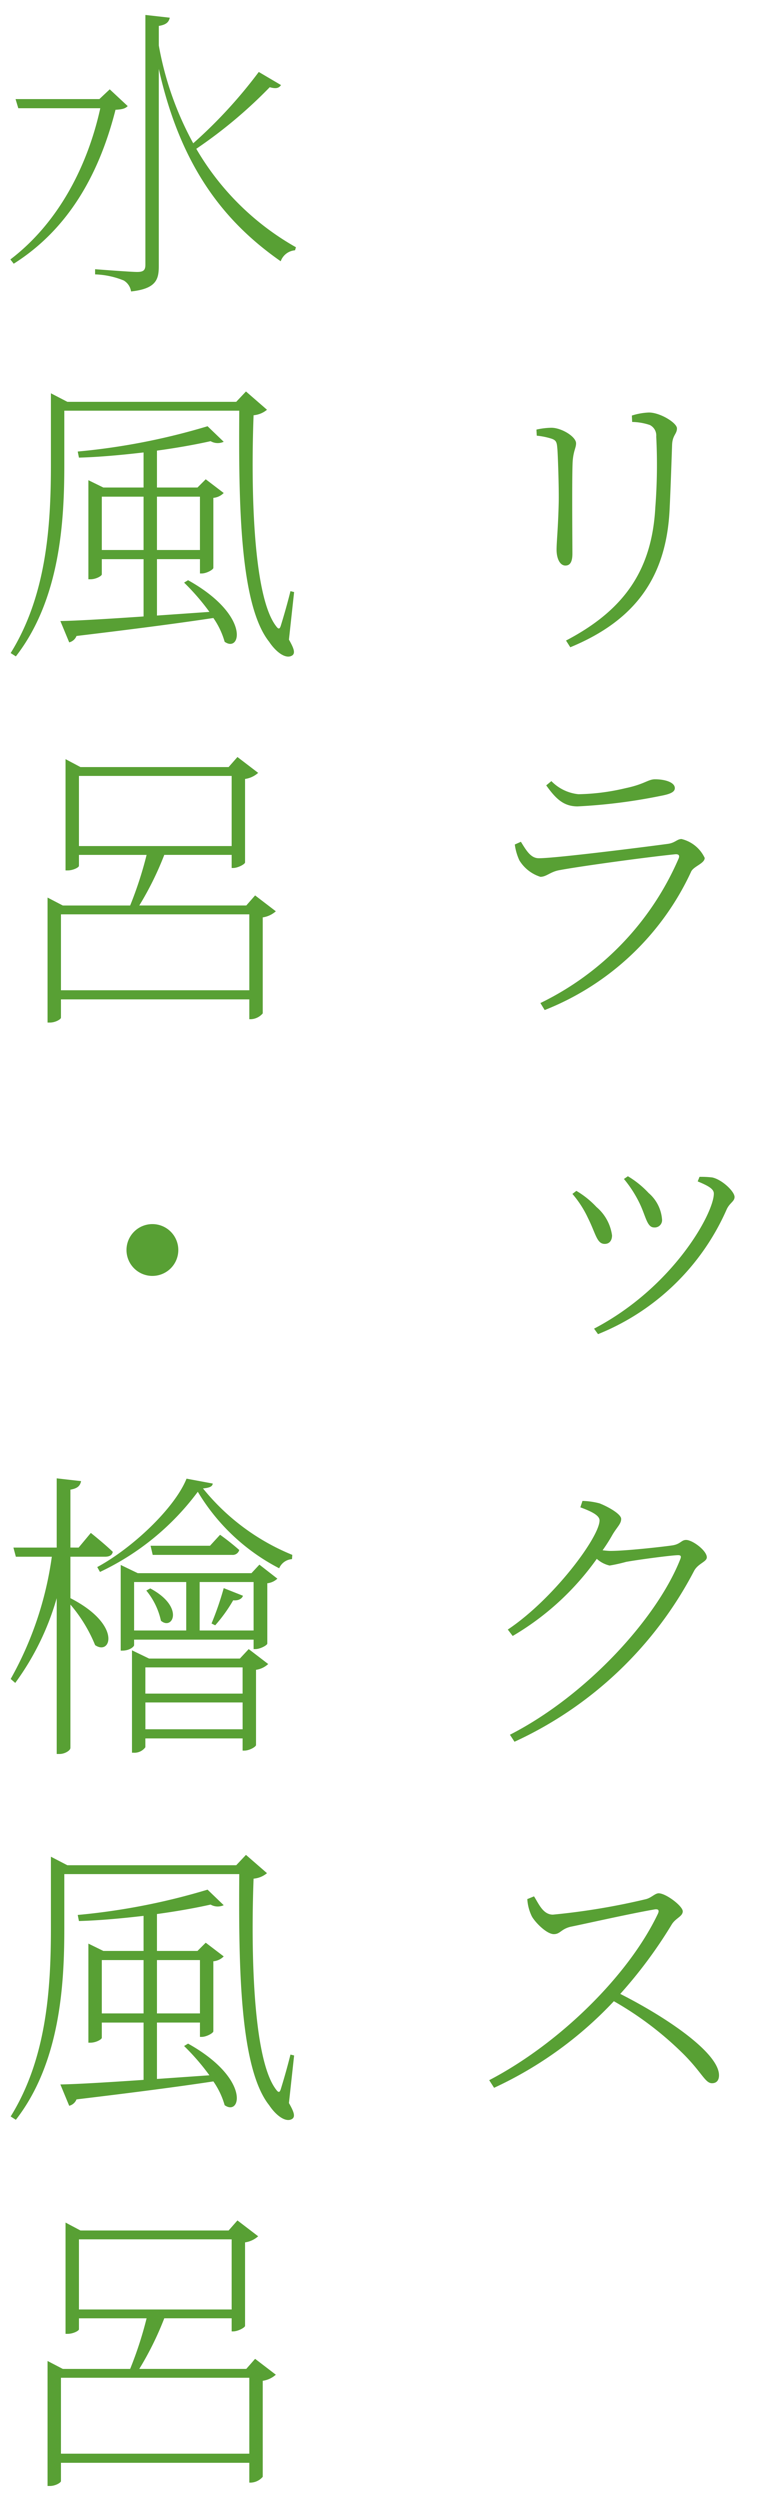 <svg xmlns="http://www.w3.org/2000/svg" xmlns:xlink="http://www.w3.org/1999/xlink" width="75" height="246" viewBox="0 0 75 246">
  <defs>
    <clipPath id="clip-path">
      <rect id="Rectangle_22" data-name="Rectangle 22" width="75" height="246" fill="#58a034"/>
    </clipPath>
  </defs>
  <g id="Group_100" data-name="Group 100" clip-path="url(#clip-path)">
    <path id="Path_149" data-name="Path 149" d="M52.83,42.871l-.03-.6a7.288,7.288,0,0,1,1.47-.18c.99,0,2.43.871,2.43,1.531,0,.45-.24.689-.33,1.71-.09,1.29-.03,8.219-.03,9.149,0,.96-.33,1.17-.69,1.17-.54,0-.87-.69-.87-1.56,0-.78.15-2.07.21-4.589.03-1.321-.06-4.17-.12-5.191-.06-.72-.06-.96-.57-1.14a7.131,7.131,0,0,0-1.47-.3m3.3,20.819-.42-.66C61.5,60,64.17,56.04,64.5,49.92a55.169,55.169,0,0,0,.09-6.959,1.156,1.156,0,0,0-.63-1.14,5.7,5.7,0,0,0-1.74-.3l-.03-.63a6.261,6.261,0,0,1,1.68-.3c1.11,0,2.76,1.021,2.76,1.561,0,.569-.45.659-.48,1.649-.06,1.741-.15,4.411-.24,6.241-.3,6.749-3.39,11.008-9.78,13.649" fill="#58a034"/>
    <path id="Path_150" data-name="Path 150" d="M50.67,83.1l.6-.27c.571.93.991,1.62,1.77,1.62,1.71,0,10.68-1.14,12.66-1.41.75-.09.93-.48,1.38-.48a3.4,3.4,0,0,1,2.28,1.86c0,.54-1.05.81-1.32,1.319A26.668,26.668,0,0,1,53.61,99.39l-.421-.69a28.256,28.256,0,0,0,13.59-14.189c.15-.33.03-.481-.33-.45-2.7.27-9.3,1.17-11.37,1.56-.9.15-1.29.659-1.89.659a3.75,3.75,0,0,1-2.069-1.619,5.338,5.338,0,0,1-.45-1.56M65.1,78.3a54.183,54.183,0,0,1-8.25,1.05c-1.35,0-2.129-.72-3.089-2.07l.509-.419a4.315,4.315,0,0,0,2.67,1.29,21.447,21.447,0,0,0,4.65-.6c1.86-.39,2.19-.87,2.88-.87.99,0,1.95.3,1.95.87,0,.36-.39.57-1.32.75" fill="#58a034"/>
    <path id="Path_151" data-name="Path 151" d="M56.34,117.481l.389-.3a8.834,8.834,0,0,1,1.98,1.59,4.439,4.439,0,0,1,1.531,2.79c0,.45-.211.84-.72.84-.78,0-.87-.99-1.651-2.55a10.322,10.322,0,0,0-1.529-2.37m2.52,13.8-.39-.541c7.8-4.08,11.789-11.369,11.789-13.289,0-.419-.419-.72-1.589-1.2l.18-.45a9.56,9.56,0,0,1,1.259.061c.961.21,2.19,1.379,2.19,1.92,0,.449-.479.569-.779,1.229a23.349,23.349,0,0,1-12.66,12.27m2.55-15.27.389-.27a9.253,9.253,0,0,1,2.041,1.65,3.8,3.8,0,0,1,1.32,2.58.72.72,0,0,1-.78.81c-.72,0-.811-1.14-1.47-2.46a11.651,11.651,0,0,0-1.5-2.31" fill="#58a034"/>
    <path id="Path_152" data-name="Path 152" d="M57.33,147.69a7.352,7.352,0,0,1,1.68.24c.84.33,2.13,1.05,2.13,1.531s-.39.779-.84,1.529a17.066,17.066,0,0,1-.99,1.56c.3.03.57.06.78.06,1.56,0,5.25-.42,6.059-.54.841-.12.9-.54,1.381-.54.63,0,2.039,1.05,2.039,1.71,0,.45-.869.6-1.26,1.349a37.655,37.655,0,0,1-17.669,16.8l-.45-.69c7.62-3.9,14.519-11.549,16.769-17.28.121-.3.031-.389-.21-.389-.629,0-3.989.45-5.129.66a15.417,15.417,0,0,1-1.62.36,2.827,2.827,0,0,1-1.26-.66,26.723,26.723,0,0,1-8.28,7.59l-.48-.631c4.53-3.029,9.03-9.119,9.03-10.739,0-.51-.84-.9-1.89-1.29Z" fill="#58a034"/>
    <path id="Path_153" data-name="Path 153" d="M52.56,186.6c.45.69.87,1.8,1.86,1.8a66.7,66.7,0,0,0,9.18-1.529c.54-.151.87-.571,1.23-.571.72,0,2.37,1.26,2.37,1.771s-.69.659-1.08,1.289a45.306,45.306,0,0,1-5.07,6.84c4.739,2.4,9.719,5.85,9.719,8.009,0,.451-.209.781-.689.781-.661,0-.96-.991-2.73-2.79a32.639,32.639,0,0,0-6.93-5.28,37.973,37.973,0,0,1-11.79,8.52l-.48-.75c6.9-3.6,13.74-10.319,16.619-16.409.151-.361-.029-.451-.359-.391-2.43.42-6.66,1.38-8.28,1.71-.93.24-.99.72-1.62.72-.69,0-1.8-1.11-2.16-1.74a4.474,4.474,0,0,1-.45-1.709Z" fill="#58a034"/>
    <path id="Path_154" data-name="Path 154" d="M12.57,10.44c-.24.241-.54.33-1.2.361C9.93,16.471,7.14,22.29,1.35,25.95l-.33-.42c4.77-3.63,7.62-9.269,8.85-14.88H1.8l-.27-.9H9.78l1.02-.96ZM27.659,8.371c-.21.3-.48.39-1.11.21a45.992,45.992,0,0,1-7.229,6.06,26.288,26.288,0,0,0,9.809,9.689l-.09.3a1.629,1.629,0,0,0-1.41,1.08c-5.369-3.75-9.809-9.09-12-18.929V26.19c0,1.29-.241,2.22-2.73,2.49a1.509,1.509,0,0,0-.72-1.08A8.12,8.12,0,0,0,9.36,27v-.51s3.48.27,4.14.27c.63,0,.81-.18.81-.72V1.471l2.4.27c-.091.42-.33.69-1.08.81v1.92A31.521,31.521,0,0,0,19.019,14.1a46.815,46.815,0,0,0,6.45-7.019Z" fill="#58a034"/>
    <path id="Path_155" data-name="Path 155" d="M28.439,62.94c.48.84.63,1.29.36,1.53-.6.45-1.59-.24-2.31-1.32-2.91-3.66-3-13.769-2.94-22.739H6.33v5.34c0,5.489-.39,13.2-4.77,18.839l-.51-.33c3.48-5.61,3.96-12.329,3.96-18.479V38.7l1.62.84H23.249l.96-1.02,2.07,1.8a2.374,2.374,0,0,1-1.32.54c-.27,7.2-.06,17.82,2.22,20.759.24.33.36.3.48-.12.36-1.17.66-2.25.93-3.33l.36.091ZM18.51,57.091c6.179,3.449,5.189,7.2,3.6,6.059A7.8,7.8,0,0,0,21,60.811c-3.36.509-7.709,1.08-13.469,1.769a1.052,1.052,0,0,1-.72.63l-.87-2.1c1.68-.03,4.65-.21,8.19-.45V55.021H10.02v1.5c0,.149-.57.479-1.11.479H8.7V47.251l1.47.72h3.96v-3.45c-2.07.24-4.26.45-6.36.51l-.12-.6a64.673,64.673,0,0,0,12.779-2.49l1.59,1.53a1.4,1.4,0,0,1-1.29-.06c-1.469.33-3.3.66-5.28.93v3.63h3.99l.81-.81,1.77,1.35A1.623,1.623,0,0,1,21,48.99v6.9c-.029.179-.69.54-1.139.54h-.181v-1.41h-4.23V60.57l5.161-.36a22.375,22.375,0,0,0-2.491-2.88Zm-4.38-8.22H10.02V54.12h4.11Zm1.319,5.249h4.23V48.871h-4.23Z" fill="#58a034"/>
    <path id="Path_156" data-name="Path 156" d="M27.149,89.671a2.475,2.475,0,0,1-1.29.6V99.72a1.64,1.64,0,0,1-1.139.57h-.181V98.34H6v1.8c0,.15-.54.48-1.08.48H4.68V88.32l1.5.781h6.63a37.251,37.251,0,0,0,1.619-4.98H7.77V85.2c0,.151-.57.45-1.11.45H6.45V74.7l1.47.78H22.5l.87-.99,2.04,1.56a2.456,2.456,0,0,1-1.29.6v8.22c-.03.18-.72.54-1.17.54H22.8v-1.29H16.17a30.85,30.85,0,0,1-2.46,4.98H24.239l.87-.991Zm-2.61.3H6v7.47h18.54ZM22.8,76.351H7.77v6.9H22.8Z" fill="#58a034"/>
    <path id="Path_157" data-name="Path 157" d="M15,125.551A2.55,2.55,0,1,1,17.55,123a2.548,2.548,0,0,1-2.55,2.55" fill="#58a034"/>
    <path id="Path_158" data-name="Path 158" d="M6.931,157.26c5.1,2.61,3.989,5.7,2.43,4.621a14.571,14.571,0,0,0-2.43-3.99v14.1c0,.268-.57.6-1.05.6h-.3V157.26A26.321,26.321,0,0,1,1.5,165.6l-.449-.391A33.985,33.985,0,0,0,5.1,153.181H1.56l-.24-.9H5.58V145.47l2.4.272c-.09.449-.329.719-1.048.839v5.7H7.74l1.2-1.442s1.321,1.051,2.16,1.861c-.059.331-.33.48-.75.48H6.931ZM20.94,145.981c-.03.3-.33.42-.961.48A21.924,21.924,0,0,0,28.77,153l-.03.42a1.469,1.469,0,0,0-1.261.9,20.065,20.065,0,0,1-8.01-7.529,25.6,25.6,0,0,1-9.629,7.889l-.269-.48c3.448-1.861,7.619-5.79,8.789-8.7Zm4.59,7.98L27.3,155.34a1.7,1.7,0,0,1-.99.452v5.938c-.03.18-.719.541-1.17.541h-.18v-.931H13.2v.541c0,.15-.451.54-1.142.54H11.88v-8.429l1.679.808H24.75Zm-1.051,8.31,1.92,1.47a2.247,2.247,0,0,1-1.2.57v7.408c-.03.181-.661.54-1.141.54h-.18v-1.2h-9.57v.869a1.327,1.327,0,0,1-1.17.539H12.99V162.391l1.68.81h8.94ZM13.2,160.44H18.33v-4.769H13.2Zm1.108,6.21h9.569v-2.579H14.309Zm9.57.871H14.311v2.639h9.568ZM14.79,156.3c3.419,1.831,2.189,4.17,1.05,3.18a7.03,7.03,0,0,0-1.441-2.97Zm6.87-5.279a23.619,23.619,0,0,1,1.889,1.5.666.666,0,0,1-.719.48h-7.8l-.211-.9H20.67Zm3.3,4.65h-5.31v4.769h5.31Zm-1.049,1.35c-.06.239-.39.51-.96.449a14.963,14.963,0,0,1-1.77,2.461l-.361-.18a30.241,30.241,0,0,0,1.2-3.48Z" fill="#58a034"/>
    <path id="Path_159" data-name="Path 159" d="M28.439,206.94c.48.84.63,1.29.36,1.53-.6.45-1.59-.24-2.31-1.32-2.91-3.66-3-13.769-2.94-22.739H6.33v5.34c0,5.489-.39,13.2-4.77,18.839l-.51-.33c3.48-5.61,3.96-12.329,3.96-18.479V182.7l1.62.84H23.249l.96-1.02,2.07,1.8a2.374,2.374,0,0,1-1.32.54c-.27,7.2-.06,17.82,2.22,20.759.24.33.36.3.48-.12.36-1.17.66-2.25.93-3.33l.36.091Zm-9.929-5.849c6.179,3.449,5.189,7.2,3.6,6.059A7.8,7.8,0,0,0,21,204.811c-3.36.509-7.709,1.08-13.469,1.769a1.052,1.052,0,0,1-.72.63l-.87-2.1c1.68-.03,4.65-.21,8.19-.45v-5.639H10.02v1.5c0,.149-.57.479-1.11.479H8.7v-9.749l1.47.72h3.96v-3.45c-2.07.24-4.26.45-6.36.51l-.12-.6a64.672,64.672,0,0,0,12.779-2.49l1.59,1.53a1.4,1.4,0,0,1-1.29-.06c-1.469.33-3.3.66-5.28.93v3.63h3.99l.81-.81,1.77,1.35a1.623,1.623,0,0,1-1.02.479v6.9c-.029.179-.69.54-1.139.54h-.181v-1.41h-4.23v5.549l5.161-.36a22.375,22.375,0,0,0-2.491-2.88Zm-4.38-8.22H10.02v5.249h4.11Zm1.319,5.249h4.23v-5.249h-4.23Z" fill="#58a034"/>
    <path id="Path_160" data-name="Path 160" d="M27.149,233.671a2.475,2.475,0,0,1-1.29.6v9.449a1.64,1.64,0,0,1-1.139.57h-.181v-1.95H6v1.8c0,.15-.54.48-1.08.48H4.68v-12.3l1.5.781h6.63a37.252,37.252,0,0,0,1.619-4.98H7.77V229.2c0,.151-.57.45-1.11.45H6.45V218.7l1.47.78H22.5l.87-.99,2.04,1.56a2.456,2.456,0,0,1-1.29.6v8.22c-.03.18-.72.54-1.17.54H22.8v-1.29H16.17a30.85,30.85,0,0,1-2.46,4.98H24.239l.87-.991Zm-2.61.3H6v7.47h18.54ZM22.8,220.351H7.77v6.9H22.8Z" fill="#58a034"/>
  </g>
</svg>
